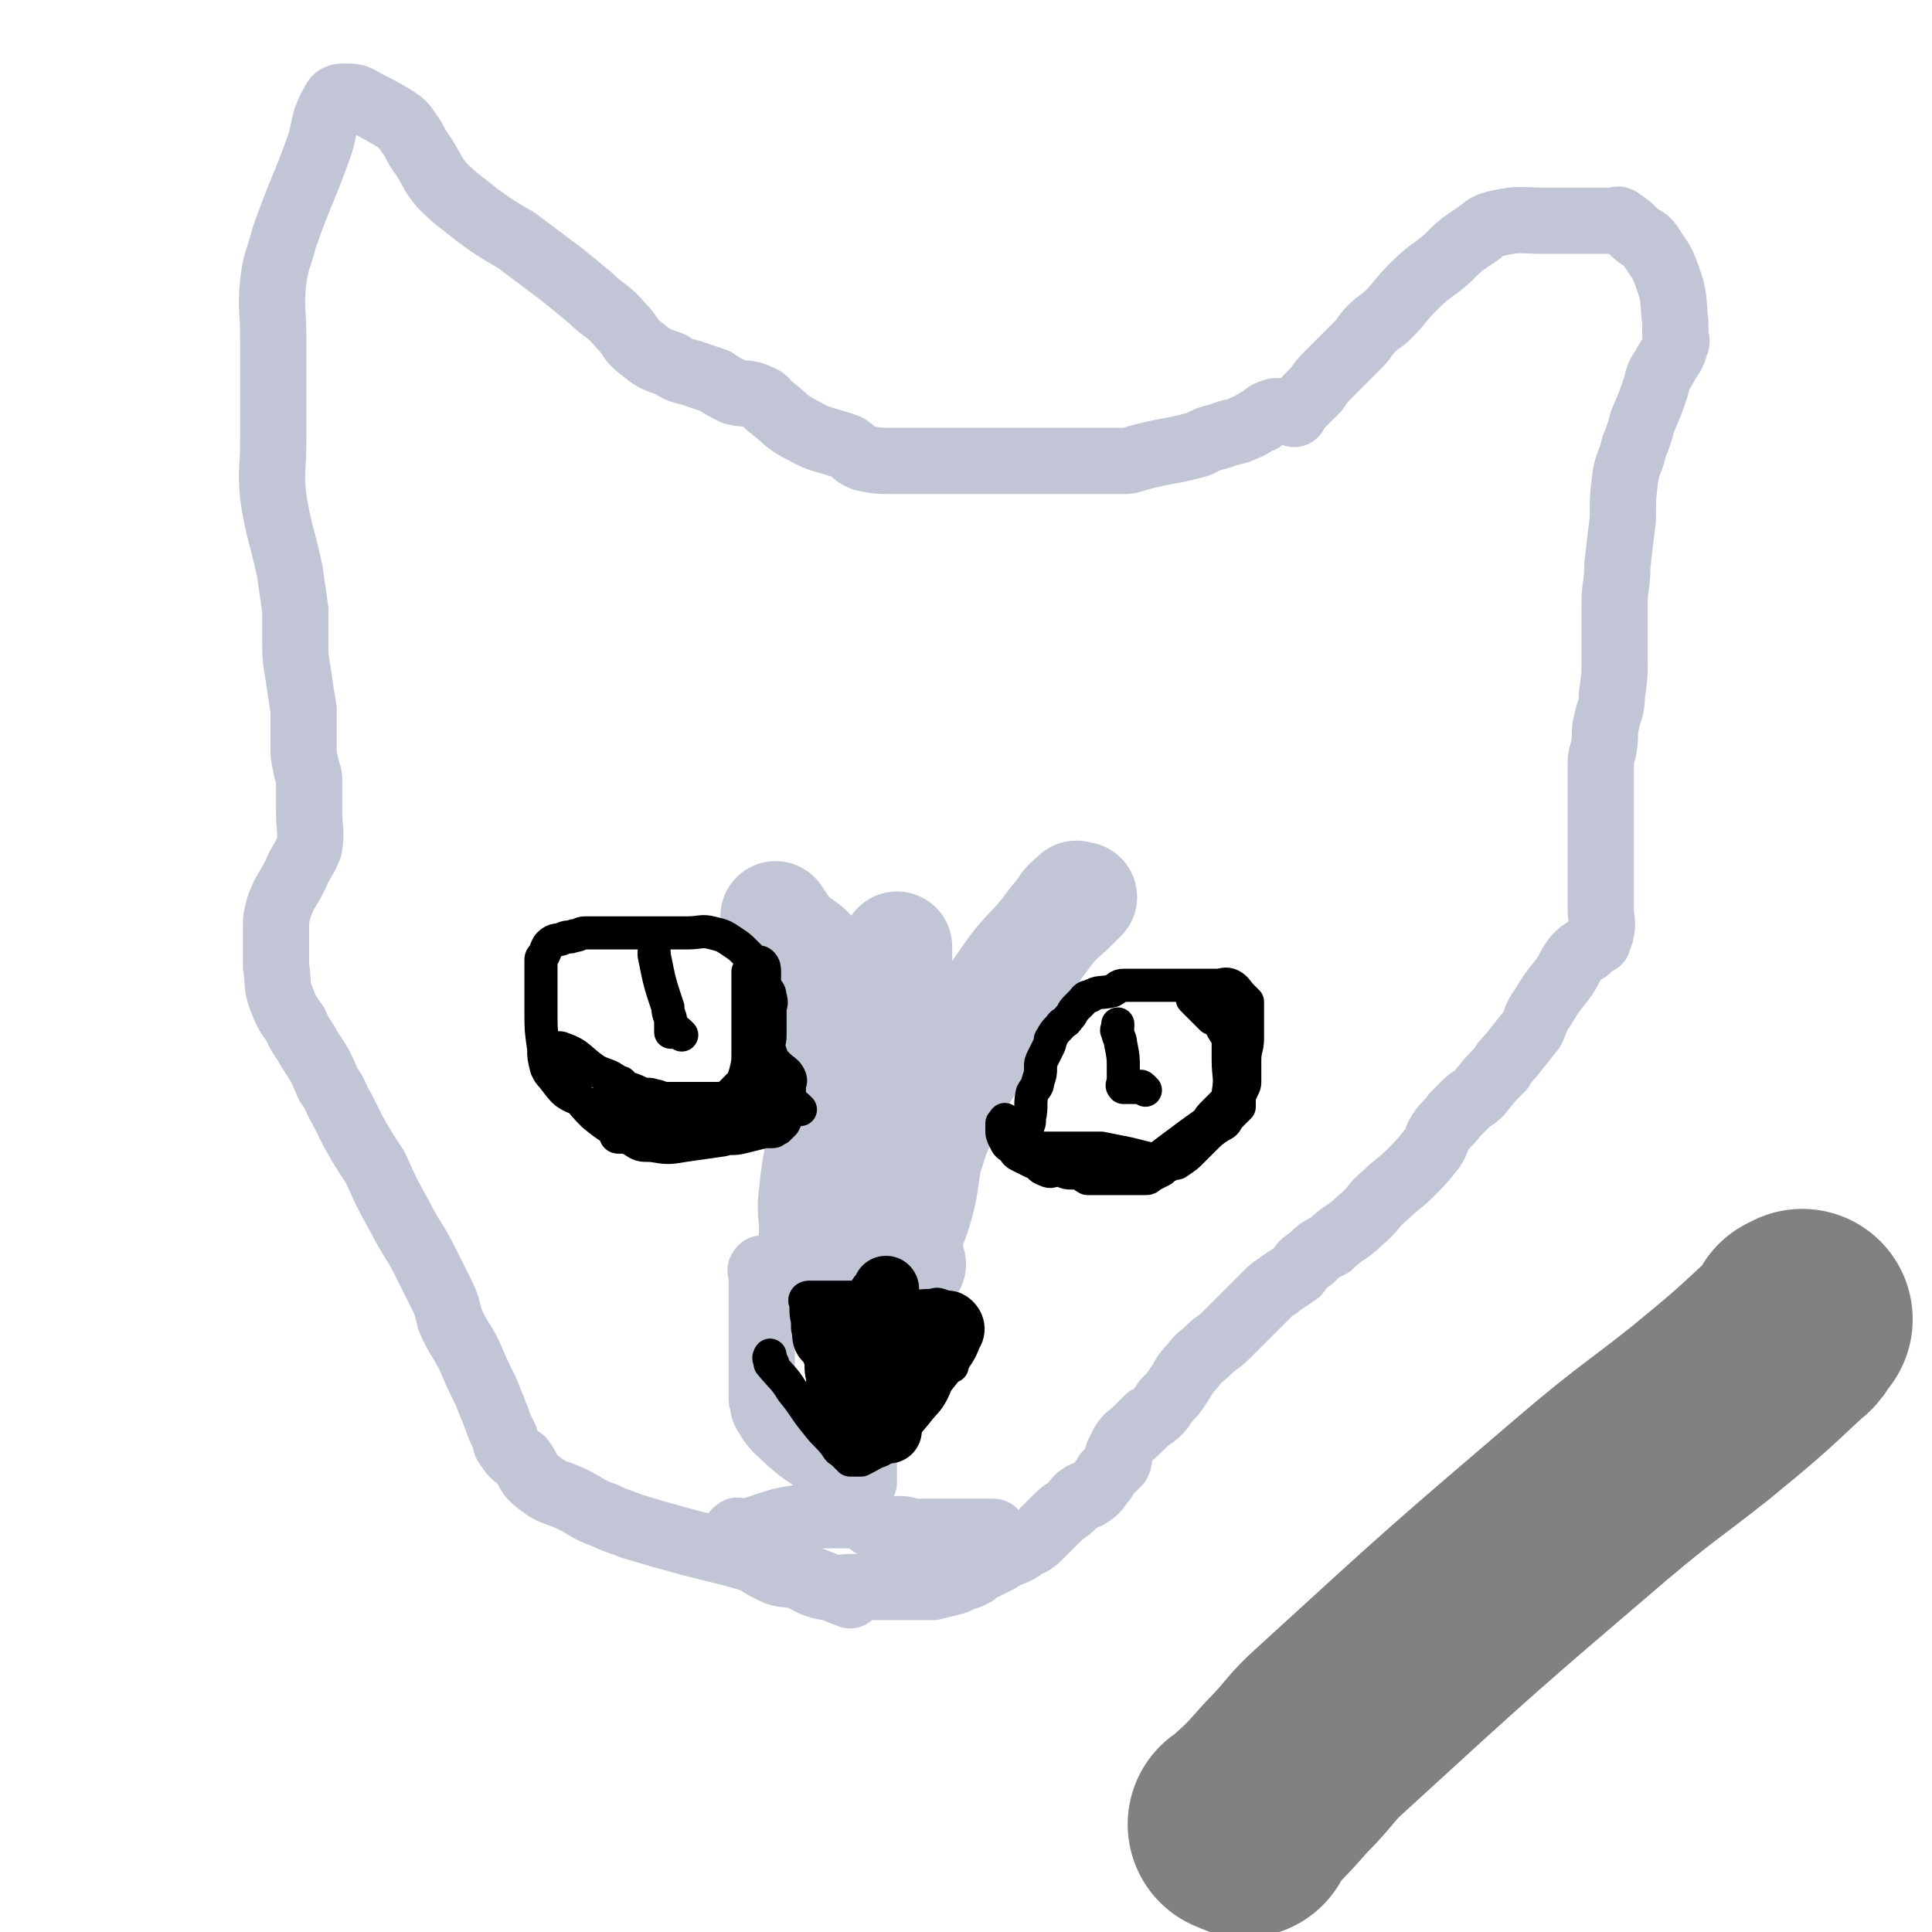 <svg viewBox='0 0 700 700' version='1.1' xmlns='http://www.w3.org/2000/svg' xmlns:xlink='http://www.w3.org/1999/xlink'><g fill='none' stroke='#C1C5D6' stroke-width='40' stroke-linecap='round' stroke-linejoin='round'><path d='M310,462c-1,-1 -1,-1 -1,-1 -1,-1 0,0 0,0 0,0 0,-1 0,-1 0,-1 0,-1 0,-1 0,-6 0,-6 1,-11 2,-13 3,-13 6,-26 2,-9 2,-9 4,-18 2,-9 3,-9 4,-18 1,-7 1,-7 1,-14 0,-6 0,-6 0,-12 0,-4 0,-4 0,-8 0,-2 0,-2 0,-4 0,-2 0,-2 0,-4 0,0 0,0 0,0 0,-1 0,-1 0,-1 '/><path d='M330,458c-1,-1 -1,-1 -1,-1 -1,-1 0,-1 0,-2 0,-1 0,-1 0,-2 0,-3 -1,-4 0,-7 2,-13 3,-13 6,-25 4,-12 5,-12 10,-25 4,-11 3,-12 8,-23 6,-10 6,-10 13,-20 5,-7 6,-7 12,-14 3,-4 3,-4 7,-9 2,-3 2,-3 5,-5 0,-1 0,0 1,0 0,0 1,0 1,0 -1,1 -1,1 -1,1 -1,1 -1,1 -2,2 -4,4 -5,4 -9,9 -7,9 -7,10 -13,20 -6,11 -6,11 -12,22 -7,12 -8,12 -14,25 -3,7 -2,7 -5,15 -2,10 -1,10 -4,20 -2,6 -2,5 -5,10 -2,4 -2,3 -4,7 -1,0 -1,0 -1,0 -1,1 -1,1 -1,1 -1,1 -1,1 -1,1 -1,1 0,1 -1,1 -1,0 -1,0 -2,0 -2,0 -2,0 -4,0 -5,0 -5,0 -10,0 -2,0 -2,0 -4,0 -1,0 -1,0 -1,0 -1,-1 -1,-1 -2,-2 -1,-1 -1,0 -1,-1 -1,-5 0,-5 0,-10 0,-7 -1,-7 0,-14 1,-11 2,-11 3,-22 2,-8 2,-8 2,-16 0,-9 1,-9 0,-19 -1,-12 1,-13 -4,-25 -2,-7 -5,-6 -11,-12 -2,-3 -2,-3 -4,-6 '/></g>
<g fill='none' stroke='#C1C5D6' stroke-width='24' stroke-linecap='round' stroke-linejoin='round'><path d='M277,461c-1,-1 -1,-2 -1,-1 -1,0 0,1 0,2 0,1 0,1 0,2 0,0 0,0 0,1 0,2 0,2 0,4 0,6 0,6 0,12 0,4 0,4 0,9 0,4 0,4 0,9 0,1 0,1 0,2 0,1 0,1 0,3 0,0 0,0 0,0 0,1 0,1 0,1 0,1 0,1 0,2 1,3 0,3 2,6 3,5 4,5 8,9 8,7 9,6 17,12 3,2 3,2 6,4 1,0 1,-1 1,-1 1,0 1,0 3,0 0,0 0,0 0,0 0,0 0,0 0,0 0,-1 0,-1 0,-1 0,-1 0,-1 0,-2 0,-3 0,-3 0,-5 1,-5 1,-6 3,-10 3,-8 4,-8 8,-16 2,-5 2,-5 3,-9 1,-5 1,-5 1,-10 1,-6 1,-6 1,-13 0,-4 0,-4 0,-8 0,-1 0,-1 0,-2 '/><path d='M268,556c-1,-1 -2,-1 -1,-1 0,-1 1,0 2,0 1,0 1,0 2,0 3,-1 3,-1 6,-2 6,-2 6,-2 12,-3 5,-1 5,-1 10,-1 1,0 1,0 2,0 3,0 3,0 7,0 3,0 3,0 5,1 3,2 3,3 7,4 3,1 3,0 6,0 3,0 3,1 6,1 5,0 5,0 9,0 4,0 4,0 7,0 5,0 5,0 9,0 2,0 2,0 3,0 '/><path d='M268,560c-1,-1 -2,-2 -1,-1 0,0 0,1 1,2 0,0 1,0 1,0 2,1 1,2 3,3 4,3 4,3 8,5 4,2 5,1 9,2 5,2 5,3 10,4 5,1 5,0 10,0 4,0 4,0 9,0 4,0 4,0 8,0 3,0 3,0 6,0 3,0 3,0 6,0 4,-1 4,-1 8,-2 2,-1 2,-1 5,-2 0,-1 0,-1 0,-1 1,0 1,0 2,0 0,0 0,-1 1,-1 2,-1 2,-1 4,-2 2,-1 2,-1 4,-2 1,-1 1,-1 3,-2 1,0 1,0 3,-1 2,-1 2,-1 3,-2 2,-1 3,-1 5,-3 1,-1 1,-1 3,-3 2,-2 2,-2 4,-4 3,-3 3,-2 6,-5 1,-1 1,-2 3,-3 1,-1 1,0 2,0 3,-2 3,-2 5,-5 1,-1 1,-1 2,-3 2,-2 2,-2 4,-4 1,-2 0,-2 0,-3 1,-2 1,-2 2,-4 2,-3 2,-2 5,-5 2,-2 2,-2 4,-4 2,-1 2,-1 4,-3 2,-2 1,-2 3,-4 2,-2 2,-2 4,-5 2,-3 2,-4 5,-7 3,-4 3,-3 6,-6 3,-3 3,-2 6,-5 3,-3 3,-3 6,-6 2,-2 2,-2 4,-4 3,-3 3,-3 6,-6 2,-2 2,-1 4,-3 3,-2 3,-2 6,-4 2,-3 2,-3 5,-5 3,-3 3,-3 7,-5 5,-5 6,-4 11,-9 5,-4 4,-5 9,-9 4,-4 5,-4 9,-8 4,-4 4,-4 8,-9 2,-3 1,-3 3,-6 2,-3 3,-3 5,-6 2,-2 2,-2 4,-4 2,-2 3,-2 5,-4 4,-5 4,-5 8,-9 1,-2 1,-2 3,-4 4,-5 4,-5 8,-10 2,-4 1,-4 4,-8 3,-5 3,-5 7,-10 3,-4 2,-4 5,-8 2,-2 2,-2 4,-3 2,-2 2,-2 4,-3 0,-2 1,-2 1,-3 1,-4 0,-4 0,-9 0,-5 0,-5 0,-9 0,-8 0,-8 0,-16 0,-5 0,-5 0,-10 0,-5 0,-5 0,-9 0,-5 0,-5 0,-9 0,-3 1,-3 1,-5 1,-5 0,-5 1,-9 1,-5 2,-5 2,-10 1,-7 1,-7 1,-14 0,-10 0,-10 0,-19 0,-7 1,-7 1,-14 1,-9 1,-9 2,-17 0,-8 0,-8 1,-16 1,-5 2,-5 3,-10 2,-5 2,-5 3,-9 3,-7 3,-7 5,-13 1,-4 1,-4 3,-7 2,-4 3,-4 4,-8 1,-2 0,-2 0,-4 0,-2 0,-2 0,-4 -1,-9 0,-9 -3,-17 -2,-6 -3,-6 -6,-11 -2,-3 -3,-2 -6,-5 -2,-2 -2,-2 -5,-4 -1,-1 -1,0 -2,0 -3,0 -3,0 -5,0 -4,0 -4,0 -9,0 -5,0 -5,0 -11,0 -9,0 -9,-1 -18,1 -4,1 -4,2 -7,4 -6,4 -6,4 -11,9 -6,5 -6,4 -12,10 -5,5 -4,5 -9,10 -3,3 -3,2 -6,5 -3,3 -2,3 -5,6 -3,3 -3,3 -6,6 -2,2 -2,2 -4,4 -3,3 -3,3 -5,6 -2,2 -2,2 -3,3 -2,2 -2,2 -4,4 -1,1 -1,1 -1,2 -1,0 -1,-1 -2,-1 -1,0 -1,0 -2,0 -1,0 -1,0 -1,0 -1,0 -2,0 -2,0 -3,1 -3,1 -5,3 -3,1 -3,2 -6,3 -4,2 -4,1 -9,3 -4,1 -4,1 -8,3 -11,3 -11,2 -22,5 -3,1 -3,1 -5,1 -1,0 -1,0 -2,0 -1,0 -1,0 -3,0 -2,0 -2,0 -5,0 -5,0 -5,0 -10,0 -5,0 -5,0 -9,0 -8,0 -8,0 -16,0 -12,0 -12,0 -23,0 -8,0 -8,0 -15,0 -6,0 -6,0 -11,-1 -3,-1 -3,-2 -6,-4 -8,-3 -9,-2 -16,-6 -6,-3 -6,-4 -11,-8 -3,-2 -2,-3 -5,-4 -4,-2 -5,-1 -9,-2 -4,-2 -4,-2 -7,-4 -3,-1 -3,-1 -6,-2 -5,-2 -6,-1 -10,-4 -6,-2 -6,-2 -11,-6 -4,-3 -3,-4 -7,-8 -5,-6 -6,-5 -11,-10 -6,-5 -6,-5 -11,-9 -8,-6 -8,-6 -16,-12 -7,-4 -7,-4 -14,-9 -6,-5 -7,-5 -13,-11 -4,-5 -3,-5 -7,-11 -3,-4 -2,-4 -5,-8 -2,-3 -2,-3 -5,-5 -5,-3 -5,-3 -11,-6 -3,-2 -4,-2 -7,-2 -2,0 -3,0 -4,2 -4,7 -3,8 -5,15 -6,17 -7,17 -13,34 -2,8 -3,8 -4,16 -1,10 0,10 0,20 0,7 0,7 0,13 0,4 0,4 0,8 0,8 0,8 0,17 0,10 -1,10 0,20 2,13 3,13 6,27 1,7 1,7 2,14 0,6 0,6 0,11 0,6 0,6 1,12 1,7 1,7 2,13 0,7 0,7 0,13 0,4 0,4 1,8 0,2 1,2 1,4 0,1 0,1 0,1 0,1 0,1 0,2 0,5 0,5 0,9 0,7 1,7 0,13 -2,5 -3,5 -5,10 -3,6 -4,6 -6,12 -1,4 -1,4 -1,8 0,3 0,3 0,7 0,3 0,3 0,6 1,6 0,7 2,12 2,5 2,5 5,9 2,5 3,5 5,9 4,6 4,6 7,13 3,4 2,4 5,9 2,4 2,4 4,8 4,7 4,7 8,13 4,9 4,9 9,18 4,8 5,8 9,16 3,6 3,6 6,12 2,4 2,5 3,9 3,7 4,7 7,13 3,7 3,7 6,13 2,5 2,5 4,10 1,3 1,3 3,7 0,1 0,2 1,3 2,3 2,3 5,5 3,4 2,5 6,8 5,4 5,3 12,6 6,3 6,4 12,6 4,2 5,2 10,4 10,3 10,3 21,6 8,2 8,2 16,4 14,4 14,4 27,9 8,3 7,3 15,6 '/></g>
<g fill='none' stroke='#000000' stroke-width='12' stroke-linecap='round' stroke-linejoin='round'><path d='M365,407c-1,-1 -1,-2 -1,-1 -1,0 0,1 0,1 0,0 -1,0 -1,0 0,0 0,1 0,2 0,2 0,2 1,4 1,2 1,2 3,3 1,2 1,2 3,3 2,1 2,1 4,2 3,1 2,2 5,3 2,1 2,0 4,0 3,0 2,1 5,1 1,0 1,0 2,0 2,0 2,1 4,2 1,0 1,0 2,0 1,0 1,0 2,0 2,0 2,0 5,0 1,0 1,0 2,0 2,0 2,0 3,0 1,0 1,0 2,0 3,0 3,0 5,0 1,0 1,0 2,-1 2,-1 2,-1 4,-2 1,-1 1,-1 3,-2 2,-1 2,0 3,-1 3,-2 3,-2 5,-4 2,-2 2,-2 4,-4 3,-3 3,-3 6,-5 2,-1 2,-1 3,-3 1,-1 1,-1 2,-2 1,-1 1,-1 2,-2 0,-1 0,-1 0,-2 0,-2 0,-2 1,-4 0,-1 1,-1 1,-3 0,-1 0,-1 0,-2 0,-3 0,-3 0,-6 0,-4 1,-4 1,-8 0,-5 0,-5 0,-9 0,0 0,0 0,0 0,-2 0,-3 0,-4 -1,-1 -1,-1 -2,-2 -2,-2 -2,-3 -4,-4 -2,-1 -3,0 -5,0 -3,0 -3,0 -6,0 -2,0 -2,0 -5,0 -2,0 -2,0 -4,0 -2,0 -2,0 -4,0 -2,0 -2,0 -5,0 -3,0 -3,0 -5,0 -2,0 -3,0 -5,0 -2,0 -2,1 -4,2 -4,1 -5,0 -8,2 -2,0 -2,1 -3,2 -1,1 -1,1 -2,2 -2,2 -1,2 -3,4 -1,2 -2,1 -3,3 -2,2 -2,2 -3,4 -1,1 0,1 -1,3 -1,2 -1,2 -2,4 -1,2 -1,2 -1,4 0,2 0,2 -1,5 0,2 -1,2 -2,4 -1,4 0,5 -1,9 0,2 0,2 -1,4 -1,1 -1,1 -1,3 '/><path d='M415,395c-1,-1 -1,-1 -1,-1 -1,-1 -1,0 -1,0 -1,0 -2,0 -3,0 0,0 0,0 0,0 -1,0 -1,0 -1,0 -1,0 -1,0 -1,0 -1,0 -1,0 -1,0 -1,-1 0,-1 0,-2 0,-2 0,-2 0,-5 0,-4 0,-4 -1,-9 0,-2 -1,-2 -1,-4 -1,-1 0,-1 0,-2 0,0 0,0 0,-1 '/><path d='M434,362c-1,-1 -1,-1 -1,-1 -1,-1 -1,0 -1,0 0,0 0,1 0,1 0,0 0,0 1,1 1,1 1,1 3,3 0,0 0,0 1,1 1,1 1,1 2,2 0,0 1,0 1,0 2,2 2,2 3,4 1,2 2,2 2,4 1,3 1,3 1,6 0,2 0,2 0,4 0,2 0,2 0,4 0,3 1,3 0,5 -1,2 -1,2 -3,4 -2,2 -2,2 -4,4 -2,2 -1,3 -3,5 -2,2 -2,2 -4,4 -4,3 -4,3 -8,5 -3,2 -3,1 -6,3 -1,0 -1,1 -1,1 -1,1 -1,1 -1,1 -1,0 -2,0 -2,0 -1,0 0,0 1,0 4,-3 4,-3 8,-6 8,-6 8,-6 15,-11 3,-2 3,-2 5,-4 2,-3 2,-3 2,-6 1,-6 0,-6 0,-12 0,-7 0,-7 0,-15 0,-3 0,-4 0,-7 -1,-2 -1,-2 -2,-4 0,0 0,0 0,0 '/><path d='M375,417c-1,-1 -2,-1 -1,-1 0,-1 1,0 2,0 2,0 2,0 3,0 2,0 2,0 3,0 3,0 3,0 5,0 3,0 3,0 5,0 3,0 3,0 7,0 5,1 5,1 10,2 4,1 4,1 8,2 0,0 0,0 0,0 2,0 2,0 4,0 '/><path d='M290,402c-1,-1 -1,-1 -1,-1 -1,-1 -1,0 -1,0 -1,0 -1,0 -2,0 -1,0 -1,0 -1,0 -2,0 -2,0 -3,0 -4,0 -4,0 -8,0 -8,0 -8,0 -16,0 -6,0 -6,0 -12,0 -6,0 -6,0 -13,0 -6,0 -6,1 -12,0 -6,-1 -7,0 -12,-3 -5,-2 -5,-3 -9,-8 -1,-1 -1,-1 -2,-3 -1,-4 -1,-4 -1,-7 -1,-7 -1,-7 -1,-13 0,-6 0,-6 0,-12 0,-3 0,-3 0,-7 0,-1 0,-1 1,-2 1,-2 1,-3 2,-4 2,-2 3,-1 5,-2 2,-1 2,0 4,-1 2,0 2,-1 4,-1 2,0 2,0 3,0 3,0 3,0 5,0 4,0 4,0 9,0 5,0 5,0 9,0 3,0 3,0 6,0 3,0 3,0 5,0 5,0 5,-1 9,0 4,1 4,1 7,3 3,2 3,2 5,4 1,1 1,1 3,3 1,2 2,2 3,4 1,2 0,3 1,5 1,2 2,2 2,4 1,3 0,3 0,5 0,4 0,4 0,9 0,3 -1,3 0,6 1,3 1,3 3,5 2,2 3,2 4,4 1,2 0,2 0,4 0,3 0,3 0,5 0,2 0,2 0,3 -1,3 -1,3 -2,5 -1,1 -1,1 -2,2 -1,0 -1,1 -2,1 -2,0 -2,0 -3,0 -4,1 -4,1 -8,2 -4,1 -4,0 -7,1 -7,1 -7,1 -14,2 -6,1 -6,1 -12,0 -4,0 -4,0 -7,-2 -7,-4 -8,-4 -14,-9 -6,-6 -5,-6 -9,-12 -2,-3 -2,-4 -3,-6 -1,-1 -1,-1 -1,-1 -1,-2 -2,-2 -1,-3 1,-2 1,-3 3,-2 6,2 6,4 12,8 4,2 4,1 8,4 2,0 1,1 3,2 3,1 3,1 5,2 3,1 3,0 5,1 2,0 2,1 5,1 1,0 1,0 2,0 3,0 3,0 7,0 3,0 3,0 7,0 1,0 1,0 2,0 2,0 2,0 4,-1 1,-1 1,-1 3,-3 2,-2 2,-2 3,-5 1,-4 1,-4 1,-8 0,-4 0,-4 0,-9 0,-6 0,-6 0,-11 0,-4 0,-4 0,-8 0,-1 0,-1 0,-1 1,-2 1,-2 2,-2 2,-1 2,-2 3,-1 1,1 1,2 1,3 0,3 0,3 0,5 0,4 0,4 0,8 0,3 0,3 0,7 0,4 0,4 0,7 0,3 0,3 0,5 0,1 0,1 0,2 -1,2 -1,2 -2,5 0,1 0,1 -1,3 -1,2 -1,2 -2,4 -1,0 -1,0 -2,1 -1,1 -1,1 -3,3 -1,0 -1,0 -2,1 -2,1 -2,1 -4,2 -2,1 -2,0 -4,1 -3,1 -3,2 -6,3 -6,2 -6,2 -13,3 -4,0 -4,0 -7,0 -4,0 -4,0 -7,0 -1,0 -1,-1 -1,-1 0,0 0,0 0,0 '/><path d='M247,375c-1,-1 -1,-1 -1,-1 -1,-1 -1,0 -1,0 -1,0 -1,0 -2,0 0,0 0,0 0,0 0,-2 0,-2 0,-4 0,-2 -1,-2 -1,-5 -3,-9 -3,-9 -5,-19 0,-1 0,-1 0,-1 '/><path d='M280,494c-1,-1 -1,-1 -1,-1 -1,-1 0,-2 0,-2 0,0 0,1 0,2 0,1 0,1 0,1 4,5 5,5 8,10 5,6 4,6 9,12 3,4 4,4 7,8 1,2 1,1 3,3 0,0 0,0 0,0 1,1 1,1 1,1 1,1 1,1 1,1 1,0 1,0 1,0 1,0 2,0 3,0 4,-2 4,-2 8,-5 7,-6 7,-6 12,-12 3,-4 4,-4 6,-8 2,-4 1,-4 2,-8 1,-6 1,-6 1,-11 1,-4 1,-4 1,-7 0,-1 0,-1 0,-1 0,-1 0,-1 0,-2 0,-1 0,-2 -1,-2 -2,-1 -2,0 -4,0 -5,0 -5,1 -10,0 -4,-1 -4,-2 -9,-3 -5,-1 -5,0 -11,0 -3,0 -3,0 -6,0 -3,0 -3,0 -6,0 0,0 0,0 0,0 -1,0 -1,0 -2,0 -1,0 -2,1 -1,2 0,5 0,5 2,11 1,4 1,4 3,9 1,3 0,3 1,7 0,1 1,1 1,2 0,1 0,1 0,1 1,2 1,2 2,3 1,1 1,1 2,2 1,1 1,1 3,3 1,1 1,0 3,1 0,1 0,1 1,1 0,0 1,0 1,0 1,1 0,2 1,2 0,1 1,0 1,0 1,0 0,1 1,1 0,0 0,0 1,0 2,0 2,0 4,0 1,0 1,0 1,0 7,-4 8,-4 14,-9 5,-4 5,-5 10,-11 0,0 0,0 1,0 0,-1 0,-1 0,-1 '/></g>
<g fill='none' stroke='#000000' stroke-width='24' stroke-linecap='round' stroke-linejoin='round'><path d='M300,482c-1,-1 -1,-1 -1,-1 -1,-1 0,0 0,0 0,0 0,0 0,0 0,0 0,0 0,1 0,0 0,0 0,1 0,1 0,2 1,2 8,12 8,12 17,24 1,1 2,0 3,2 1,2 1,2 2,5 0,0 0,0 0,0 0,1 0,3 0,2 0,0 0,-2 0,-4 0,-1 0,-1 0,-3 0,-5 0,-5 0,-10 0,-6 -1,-7 0,-12 1,-3 2,-3 4,-5 1,-1 1,-1 2,-2 4,-1 4,-1 8,-2 1,0 1,0 3,0 1,0 1,0 2,0 0,0 0,0 0,0 2,0 2,-1 3,0 1,1 1,2 0,3 -1,3 -1,3 -3,6 -4,5 -4,5 -8,10 -2,3 -2,3 -4,6 -2,3 -2,2 -5,5 -1,1 -1,1 -2,2 -2,3 -1,4 -3,6 -2,2 -3,3 -5,2 -2,-1 -3,-2 -3,-5 -1,-13 -1,-13 2,-26 2,-9 3,-9 6,-19 1,-1 1,-1 2,-2 0,0 0,-1 0,-1 0,1 0,2 0,4 0,4 1,4 0,8 -2,8 -2,8 -6,15 -2,3 -2,3 -4,5 -2,3 -2,3 -4,5 -1,0 -1,0 -2,0 0,0 -1,0 -1,0 0,-1 0,-1 0,-2 '/></g>
<g fill='none' stroke='#808282' stroke-width='80' stroke-linecap='round' stroke-linejoin='round'><path d='M451,662c-1,-1 -1,-1 -1,-1 -1,-1 -1,0 -1,0 -1,0 0,0 0,0 9,-8 9,-8 17,-17 9,-9 8,-10 17,-18 47,-43 47,-43 95,-84 19,-16 19,-15 38,-30 17,-14 17,-14 33,-29 2,-1 1,-2 2,-4 1,0 1,0 1,0 1,-1 1,-1 1,-1 '/></g>
</svg>